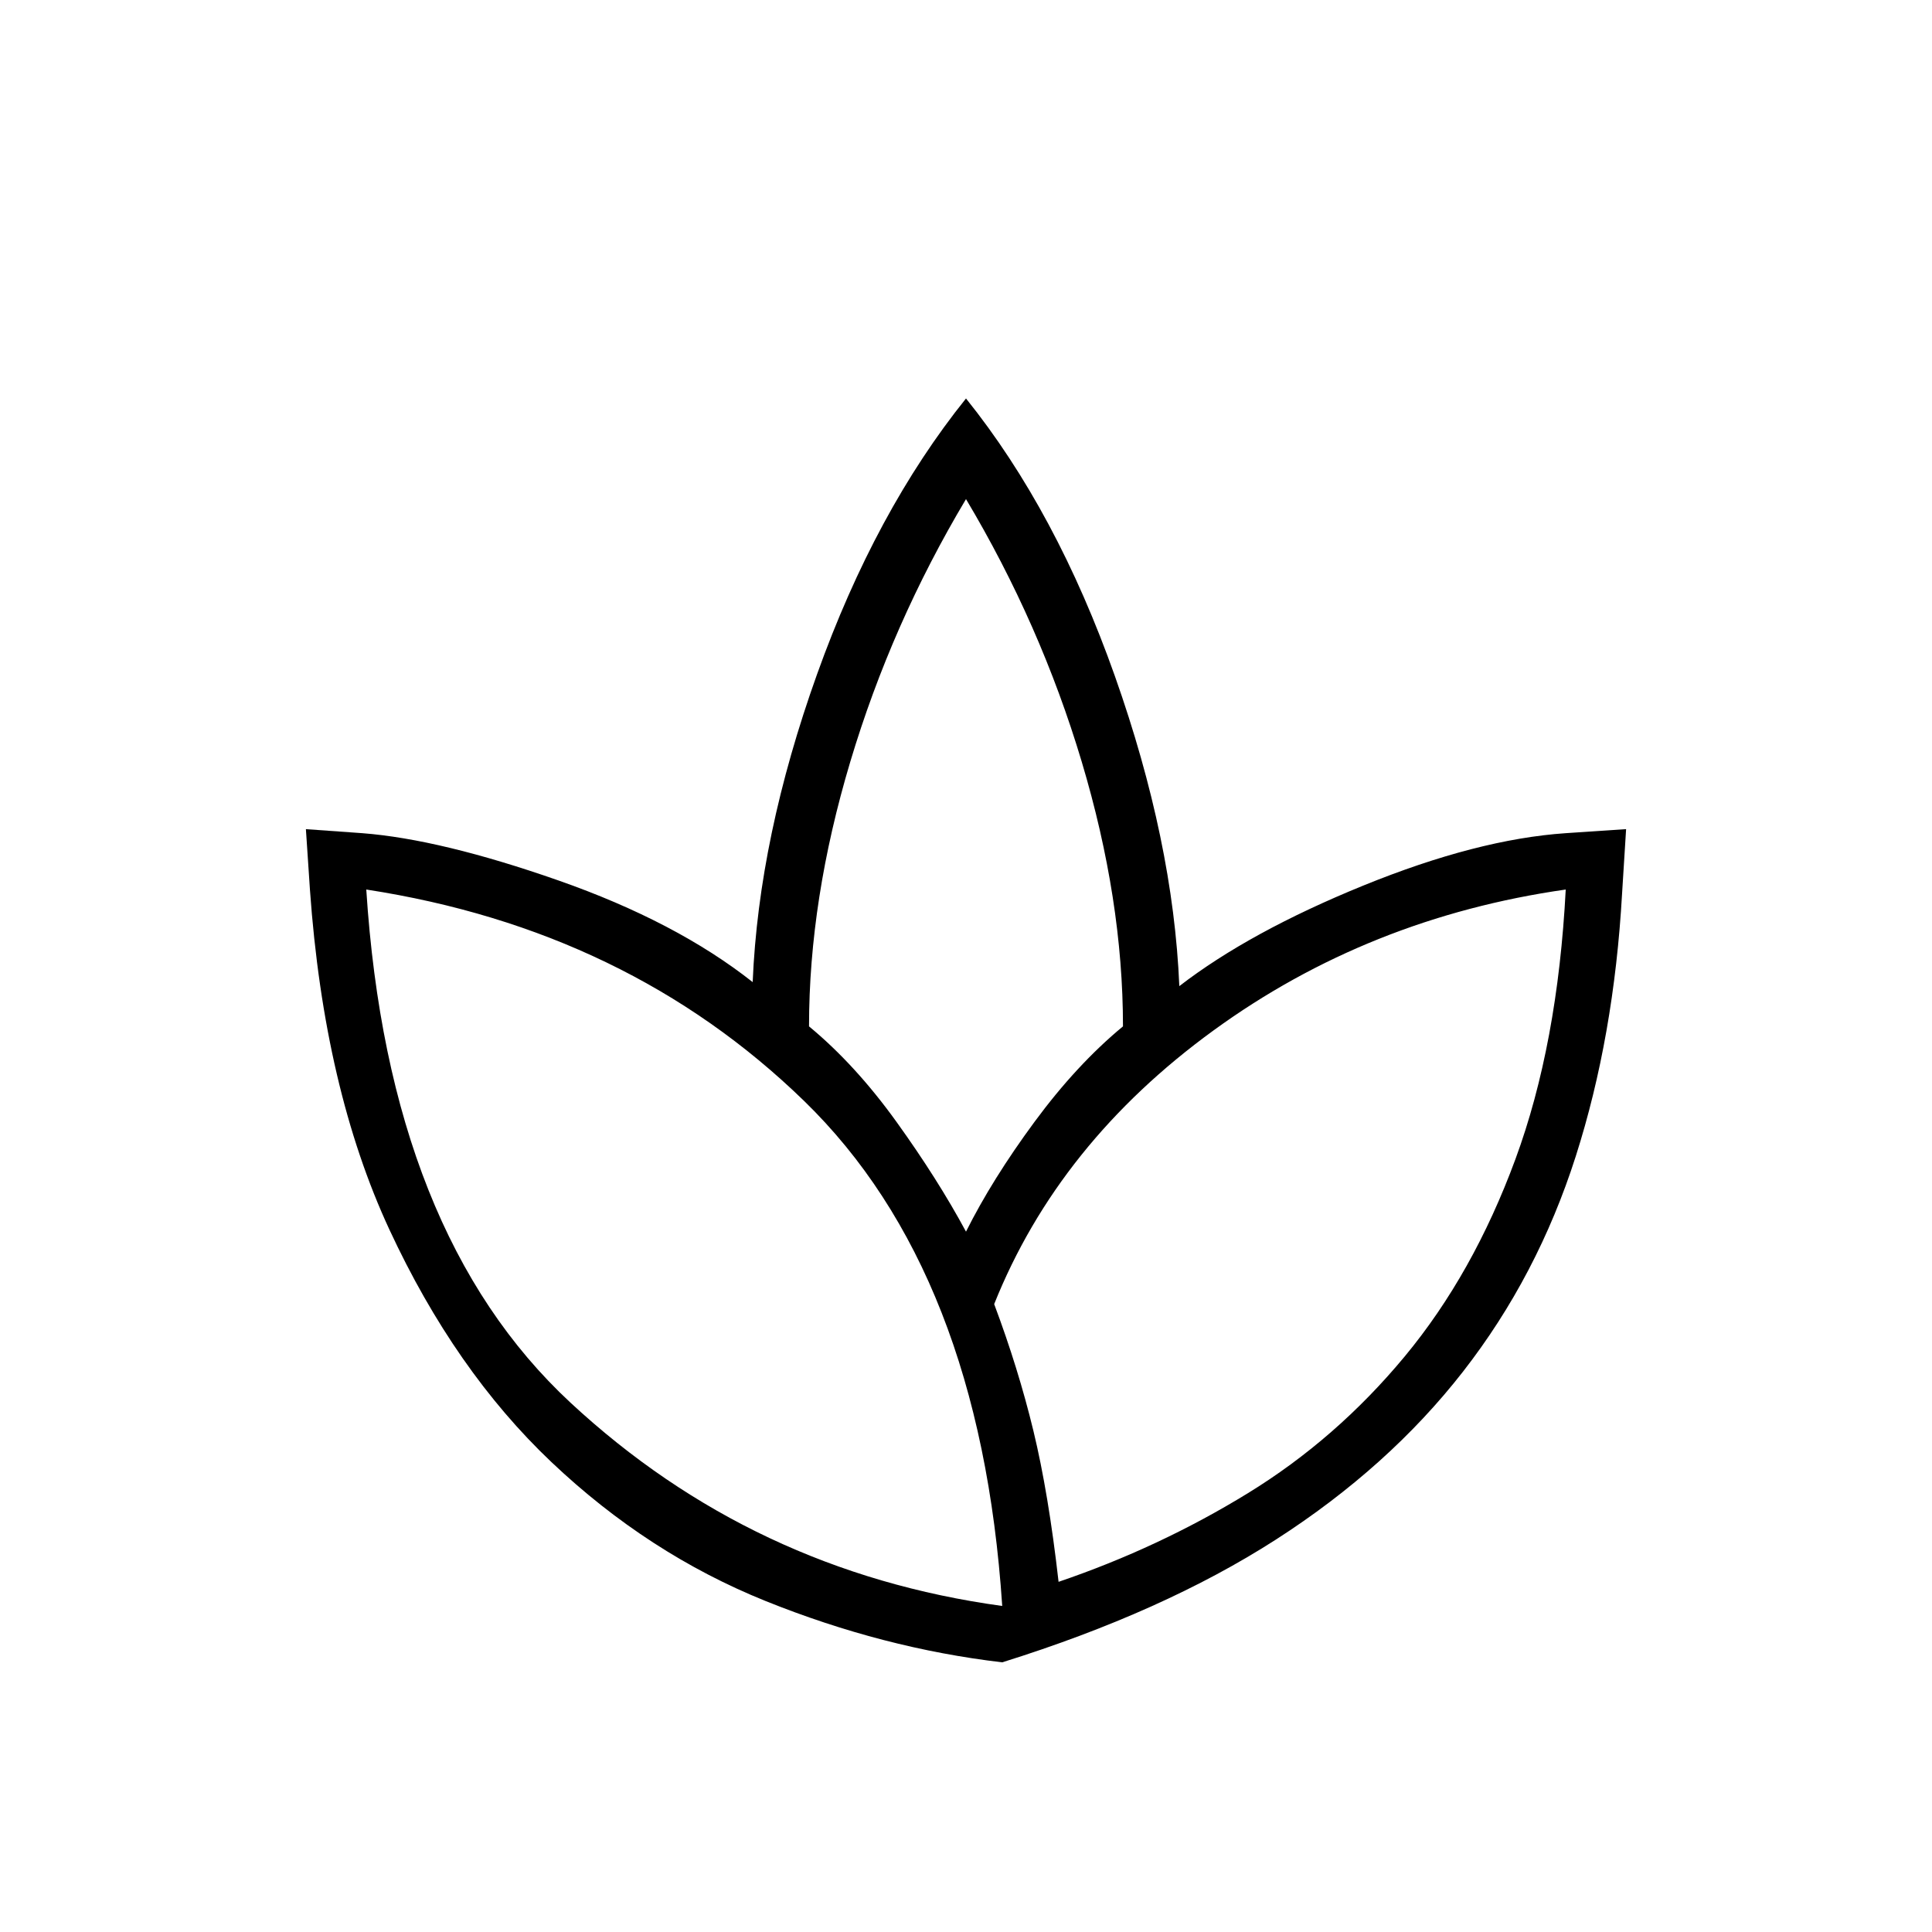 <svg xmlns="http://www.w3.org/2000/svg" height="24" viewBox="0 -960 960 960" width="24"><path d="M498-134q-59.207-6.943-117.604-30.471Q322-188 274-233.5T193.5-349Q161-419 154-518l-2-30 28 2q39 3 97.5 23.5T374-472q3-72 32-153t74-137q45 56 74 138t32 154q35-27 91.5-50T778-546l30-2-2 32q-4 71-23 130.5t-56 107Q690-231 634-195t-136 61Zm0-28q-11-166-98.5-251T182-518q11 171 101.5 255T498-162Zm-18-186q13-26 34-54.5t44-47.5q0-63-20.5-131.5T480-712q-37 62-57.5 130.5T402-450q23 19 43.5 47.5T480-348Zm46 174q50-17 94-44t78-68q34-41 55-98t25-134q-98 14-175 70T494-312q12 32 19.5 63t12.5 75Zm-46-174Zm46 174Zm-28 12Zm-4-150Zm4 178Z"/></svg>